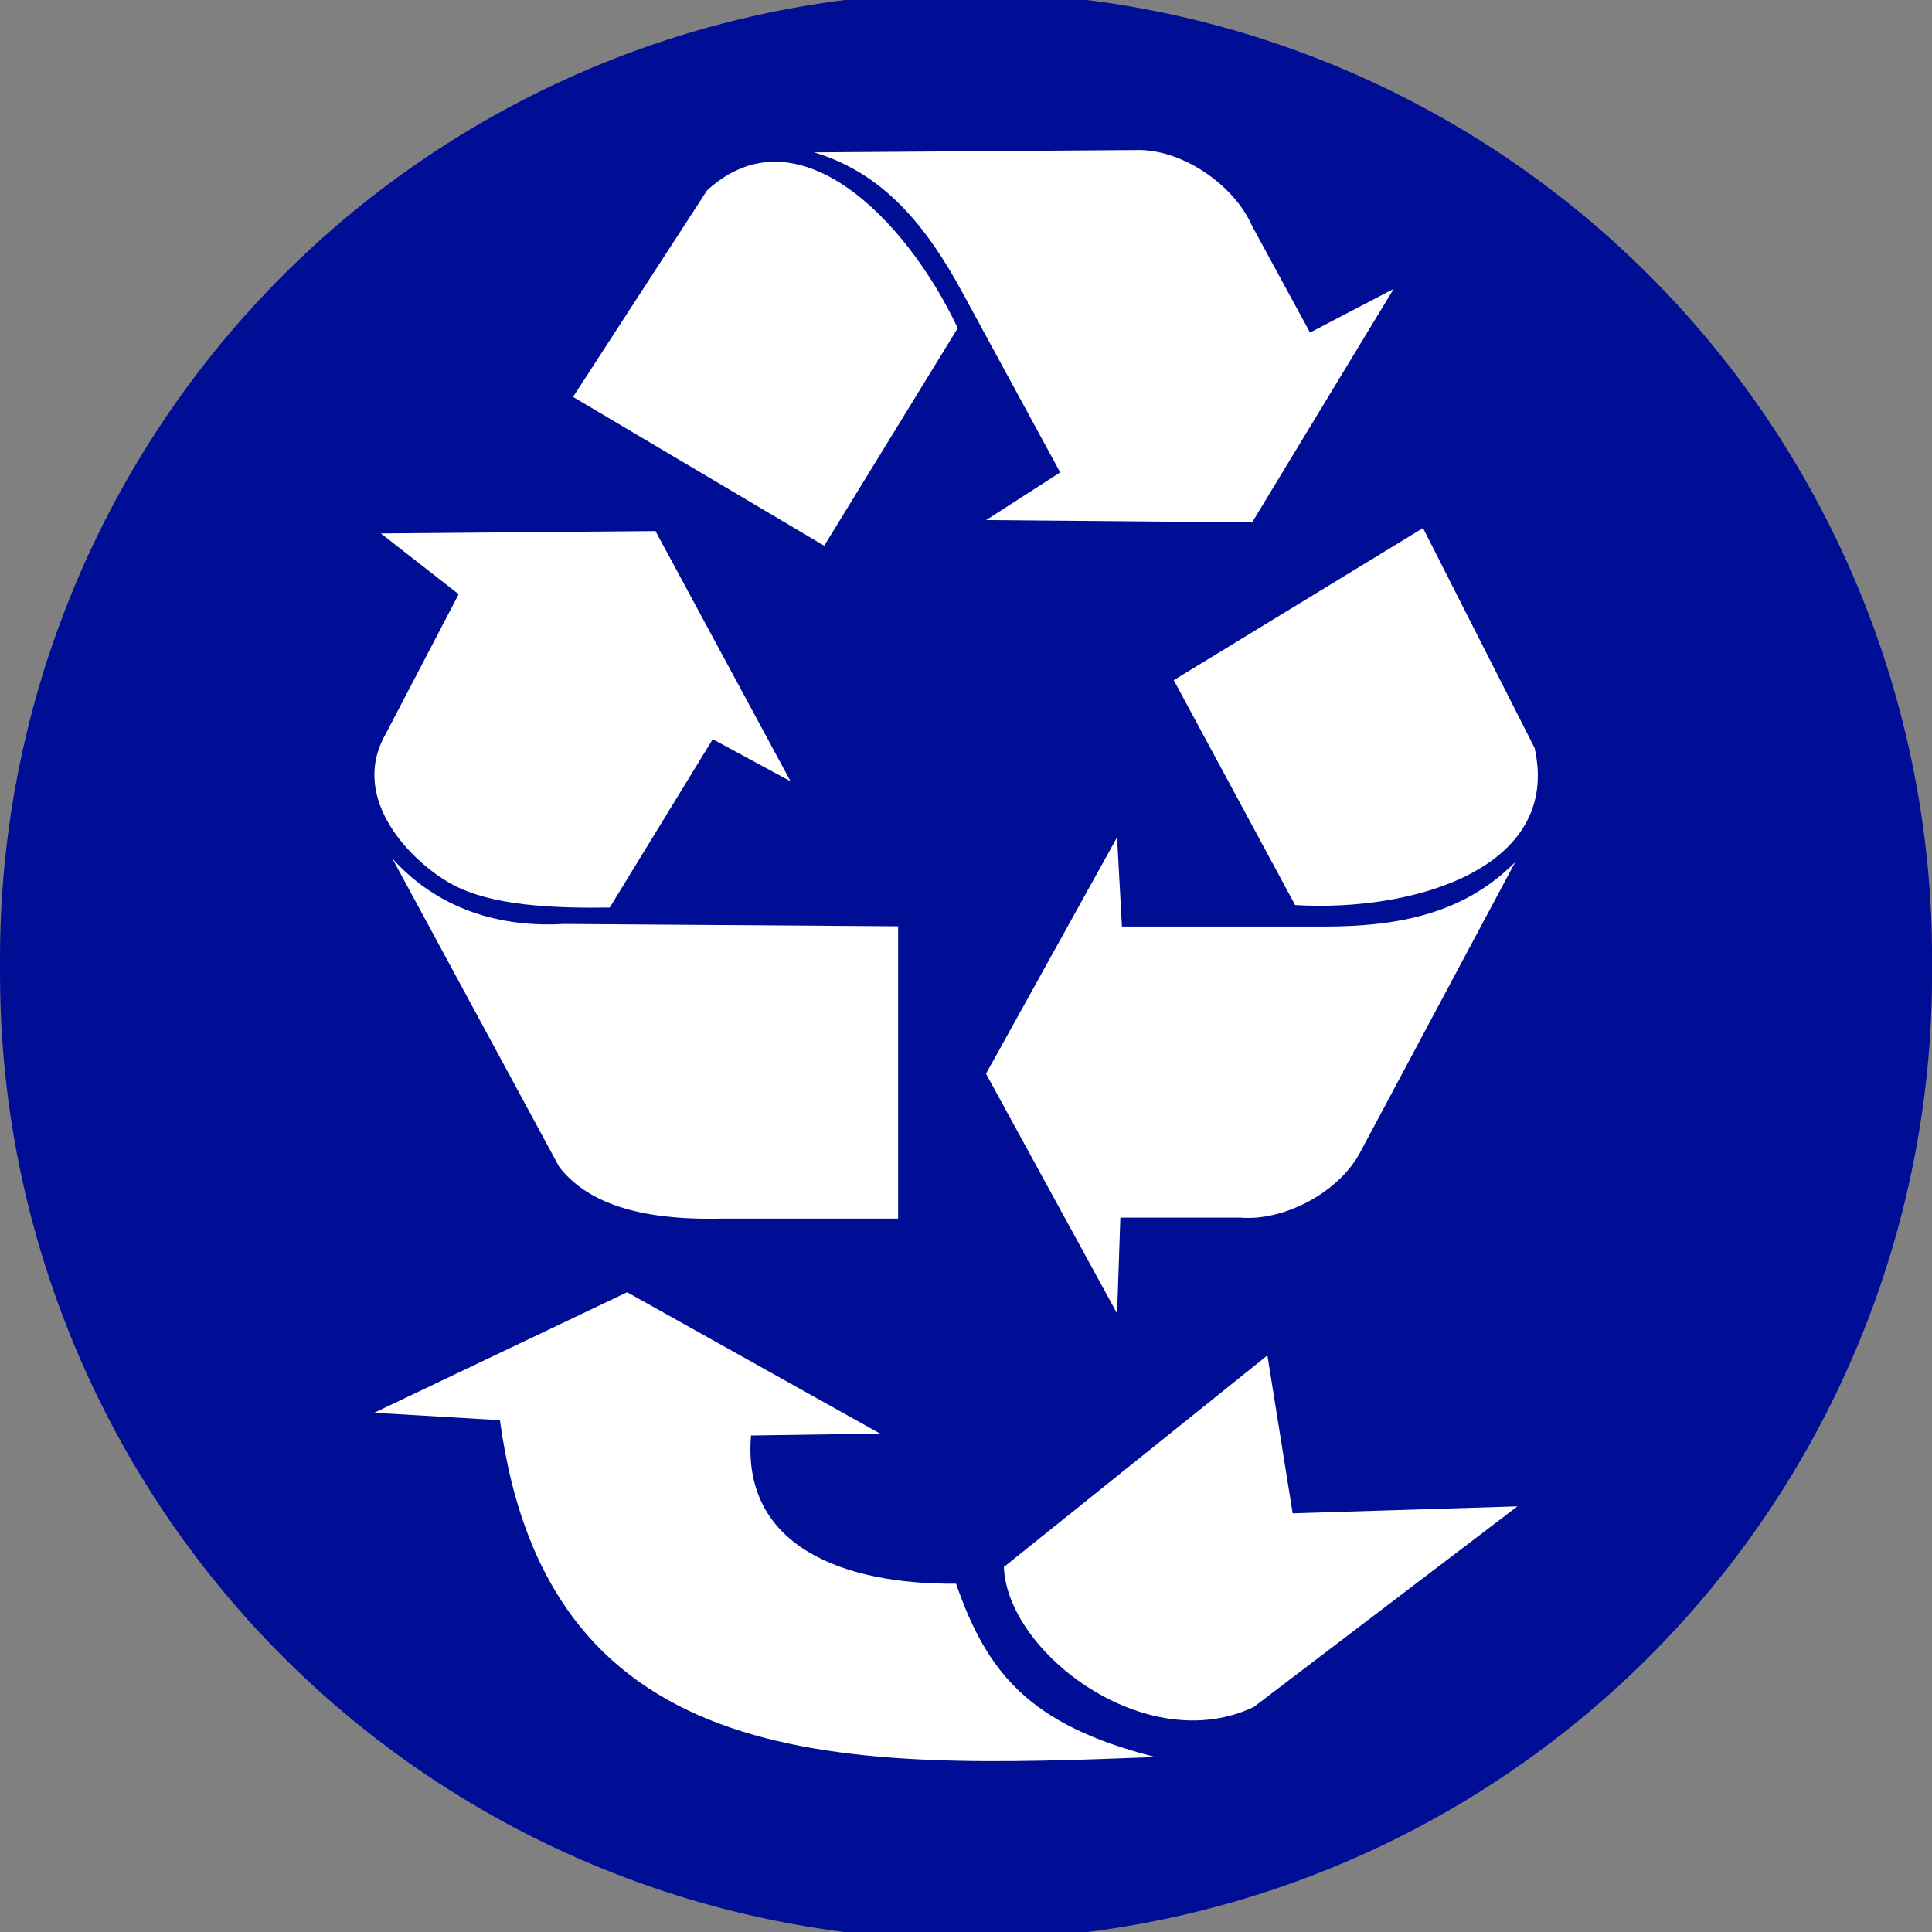 <svg xmlns="http://www.w3.org/2000/svg" viewBox="0 0 128.69 128.69" version="1.0"><rect x="0" y="0" width="128.69" height="128.69" fill="#808080" stroke="none"/><path d="M128.693 64.347a64.347 64.347 0 11-128.69 0 64.347 64.347 0 11128.69 0z" color="#000" fill="#000e95"/><path d="M78.183 45.306l16.602-10.133 7.435 14.649c1.8 8.004-8.046 10.941-15.952 10.464l-8.085-14.98z" fill-rule="evenodd" fill="#fff"/><path d="M74.41 55.77l-8.732 15.751 8.732 15.971.216-6.388h7.977c2.91.257 6.684-1.69 8.086-4.516l10.24-19.166c-3.377 3.414-7.72 4.295-12.72 4.295H74.731l-.323-5.948zM54.9 36.351l-16.73-9.912 8.926-13.755c5.977-5.49 13.27 1.88 16.698 9.174L54.9 36.352z" fill-rule="evenodd" fill="#fff"/><path d="M65.686 34.642l17.717.155 9.428-15.553-5.571 2.908-3.872-7.126c-1.194-2.724-4.69-5.15-7.79-5.03l-21.371.154c4.561 1.36 7.423 4.812 9.85 9.279l6.541 12.038-4.933 3.176zM25.368 35.53l5.184 4.05-4.88 9.346c-2.438 4.31 1.752 8.508 4.422 9.97 2.629 1.438 6.708 1.61 10.52 1.557l6.86-11.215 5.184 2.804-8.995-16.667-18.295.156z" fill-rule="evenodd" fill="#fff"/><path d="M26.131 57.182L37.26 77.744c2.236 2.856 6.454 3.53 10.825 3.427h11.739V61.7l-22.259-.156c-3.456.208-7.979-.52-11.434-4.361zM84.422 90.289l1.682 10.512 14.971-.463-17.56 13.362c-7.145 3.414-16.422-3.59-16.648-9.322l17.55-14.091z" fill-rule="evenodd" fill="#fff"/><path d="M58.619 95.49l-16.846-9.412-16.846 8.026 8.373.495c3.237 23.949 23.27 23.218 43.662 22.436-8.478-2.127-11.243-5.698-13.28-11.547-7.495.065-14.285-2.47-13.656-9.87l8.592-.128z" fill-rule="evenodd" fill="#fff"/></svg>
